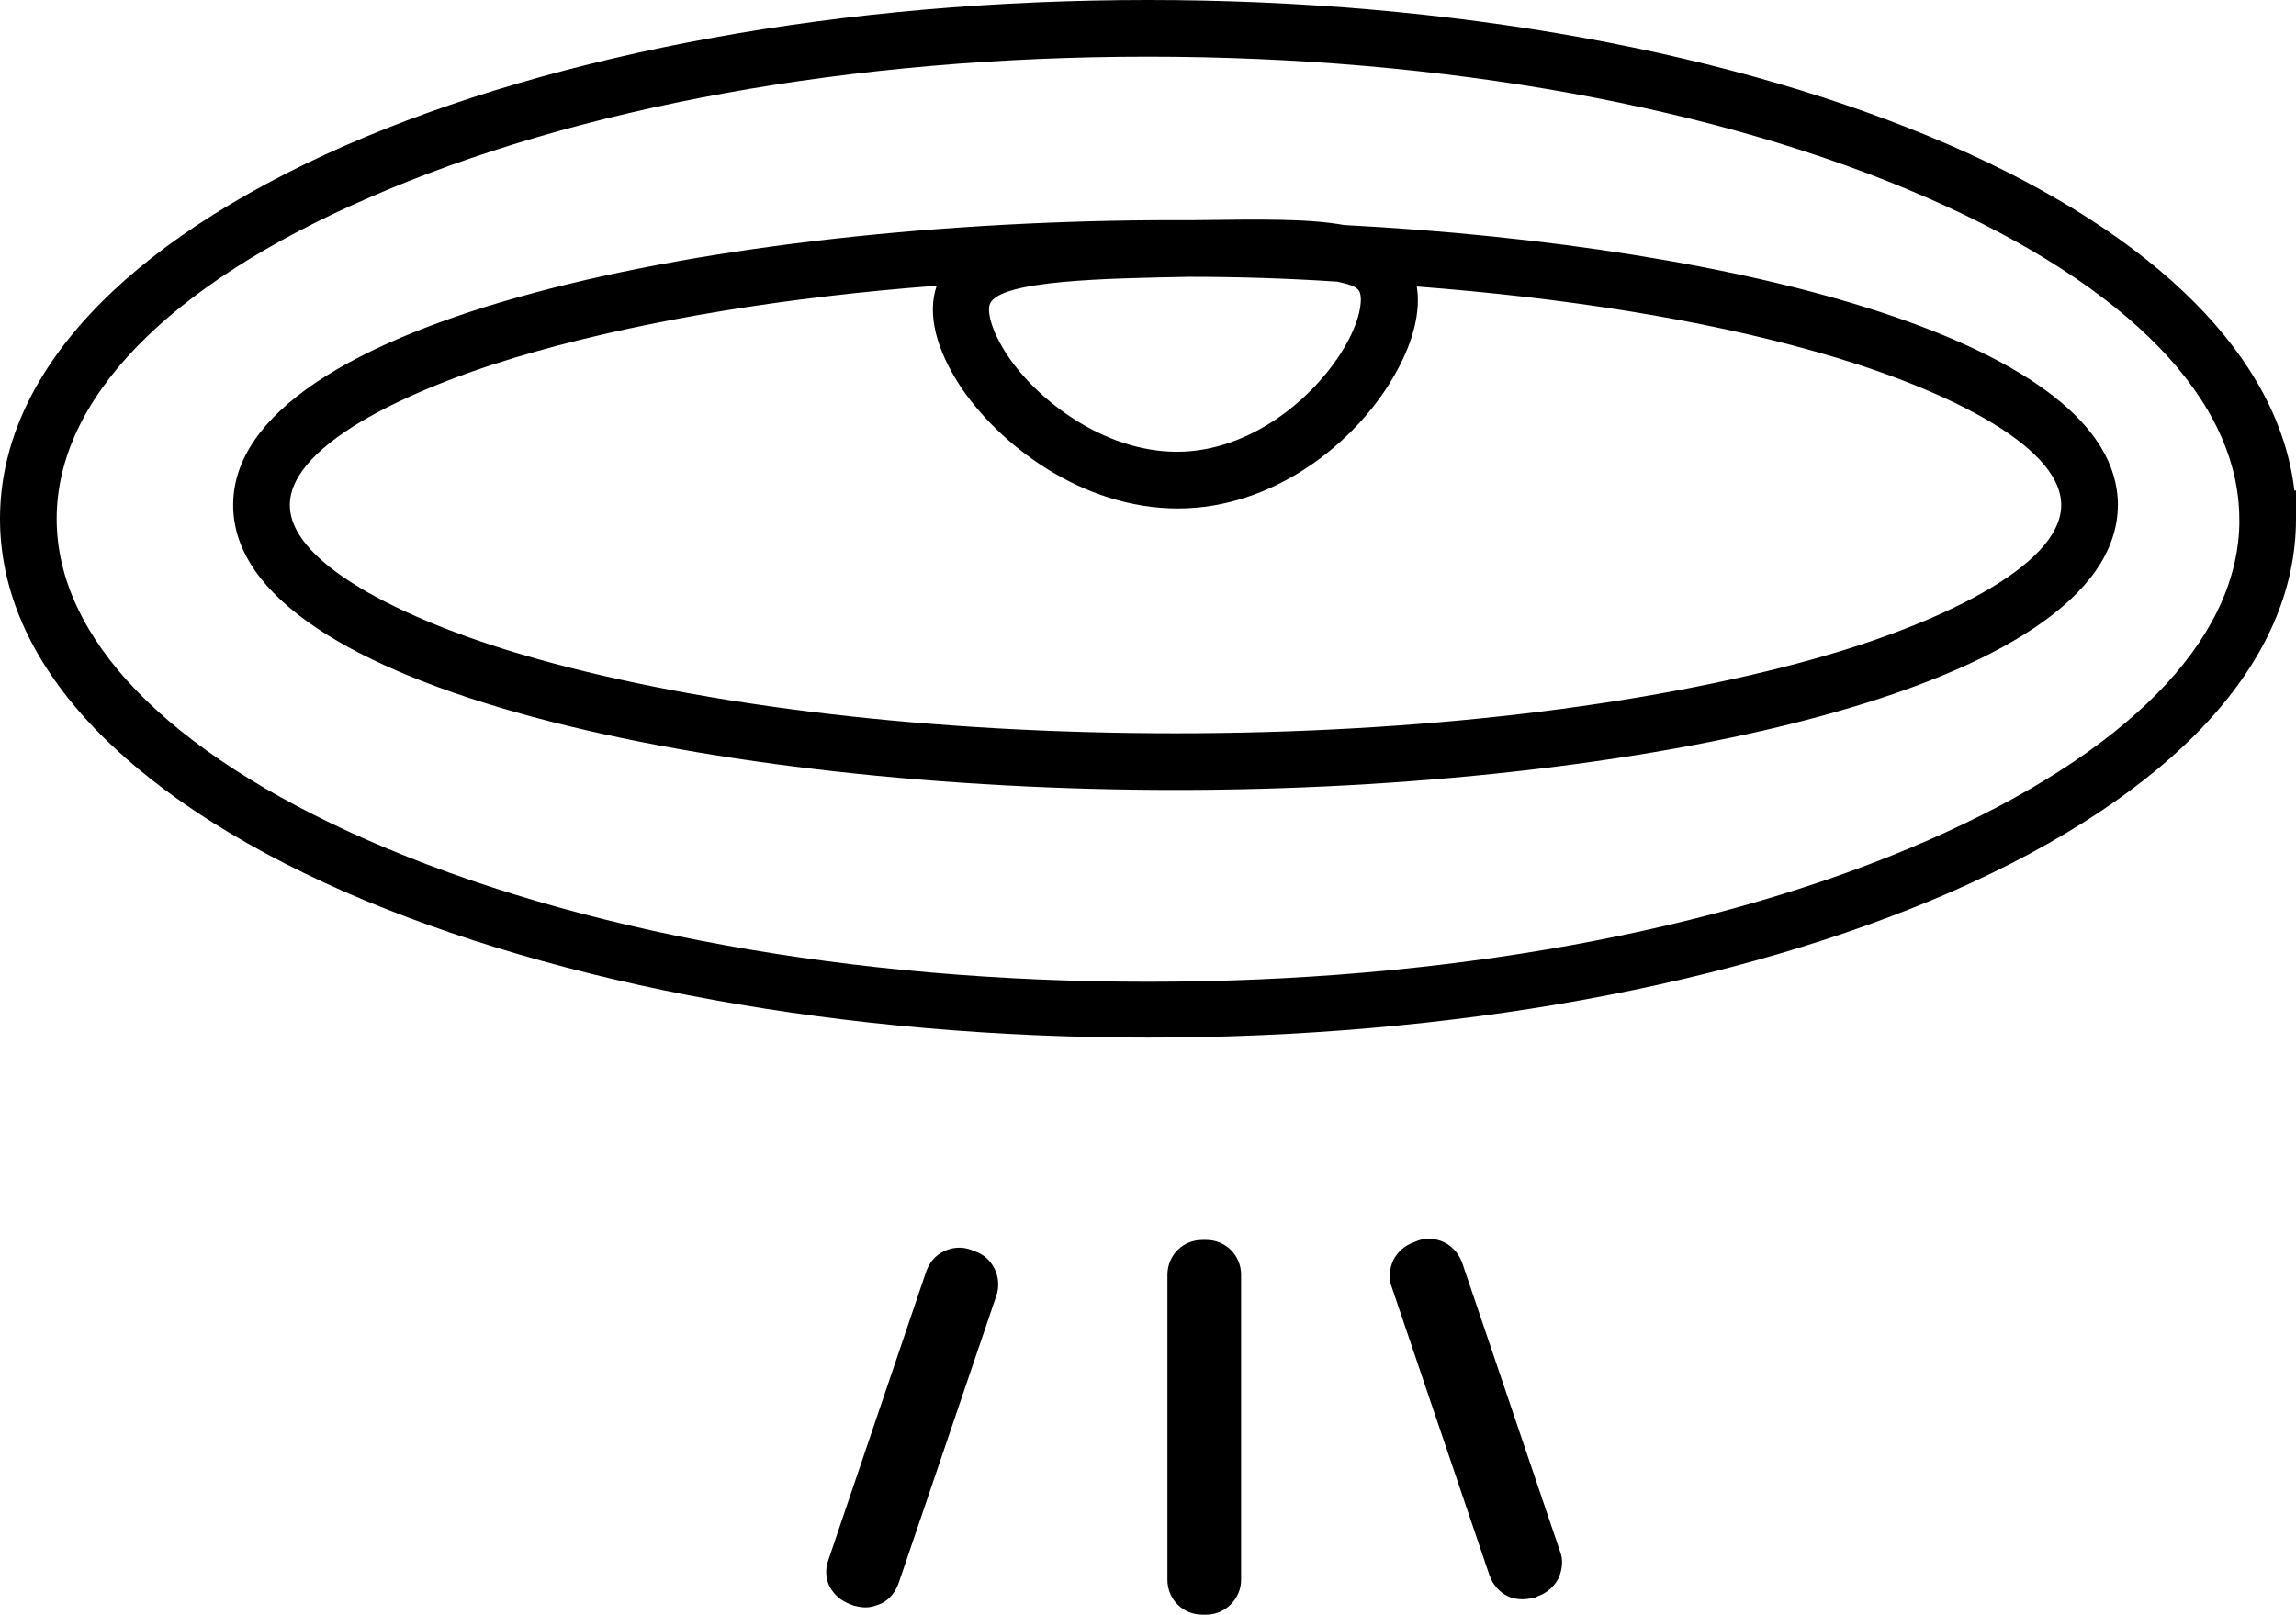 <?xml version="1.0" encoding="utf-8"?>
<!-- Generator: Adobe Illustrator 25.3.1, SVG Export Plug-In . SVG Version: 6.00 Build 0)  -->
<svg version="1.1" id="Calque_1" xmlns="http://www.w3.org/2000/svg" xmlns:xlink="http://www.w3.org/1999/xlink" x="0px" y="0px"
	 viewBox="0 0 283.6 199.5" style="enable-background:new 0 0 283.6 199.5;" xml:space="preserve">
<path d="M149,199.5h-0.5c-2.4,0-4.3-1.9-4.3-4.3v-37.7c0-2.4,1.9-4.3,4.3-4.3h0.5c2.4,0,4.3,1.9,4.3,4.3v37.7
	C153.3,197.5,151.4,199.5,149,199.5z M106.9,198.6c-0.5,0-0.9-0.1-1.4-0.2l-0.5-0.2c-1.1-0.4-1.9-1.1-2.5-2.1
	c-0.5-1-0.6-2.2-0.2-3.3l12.1-35.7c0.4-1.1,1.1-2,2.2-2.5c1-0.5,2.2-0.6,3.3-0.2l0.5,0.2c2.2,0.7,3.4,3.2,2.7,5.4L111,195.6
	c-0.4,1.1-1.1,2-2.1,2.5C108.2,198.4,107.6,198.6,106.9,198.6z M104.3,193.4C104.3,193.4,104.3,193.4,104.3,193.4L104.3,193.4z
	 M121,159.3L121,159.3C121,159.3,121,159.3,121,159.3z M188.1,197.6c-0.6,0-1.3-0.1-1.9-0.4c-1-0.5-1.8-1.4-2.2-2.5L171.9,159
	c-0.4-1-0.3-2.2,0.2-3.3c0.5-1,1.4-1.8,2.5-2.2l0.5-0.2c1-0.4,2.3-0.3,3.3,0.2c1,0.5,1.8,1.4,2.2,2.5l12.1,35.7
	c0.4,1,0.3,2.2-0.2,3.3c-0.5,1-1.4,1.8-2.5,2.2l-0.4,0.2C189,197.5,188.5,197.6,188.1,197.6z M186,193.9C186,194,186,194,186,193.9
	L186,193.9z M190.6,192.4L190.6,192.4C190.6,192.4,190.6,192.4,190.6,192.4z M173.9,158.3C173.9,158.3,173.9,158.3,173.9,158.3
	L173.9,158.3z M178.5,156.7L178.5,156.7C178.6,156.7,178.6,156.7,178.5,156.7z M141.8,128.2c-37.4,0-72.6-6.4-99.2-18
	C15.1,98.1,0,81.8,0,64.1c0-17.7,15.1-34,42.6-46.1C69.1,6.4,104.4,0,141.8,0c37.4,0,72.6,6.4,99.2,18
	c25.6,11.2,40.5,26.3,42.4,42.6h0.2l0,3.5c0,17.7-15.1,34-42.6,46.1C214.4,121.8,179.2,128.2,141.8,128.2z M141.8,7
	c-36.5,0-70.7,6.2-96.4,17.5C20.6,35.3,7,49.4,7,64.1s13.6,28.8,38.4,39.7c25.7,11.3,59.9,17.5,96.4,17.5c36.5,0,70.7-6.2,96.4-17.5
	c24.4-10.7,38-24.5,38.4-38.9v-0.7c0-14.7-13.6-28.8-38.4-39.7C212.5,13.2,178.2,7,141.8,7z M145.2,97.6
	c-56.4,0-116.4-12.3-116.4-35.2s60-35.2,116.4-35.2c0.5,0,1.1,0,1.6,0c0.3,0,0.5,0,0.8,0l0.1,0c7.9-0.1,13.9-0.2,18.3,0.6
	c49.4,2.6,95.6,14.6,95.6,34.6C261.5,85.3,201.6,97.6,145.2,97.6z M115.7,35.3c-18.5,1.4-35.5,4.2-49.4,8.1
	c-14.7,4.1-30.5,11.3-30.5,19s15.8,14.9,30.5,19c21,5.9,49,9.2,78.9,9.2c29.8,0,57.8-3.3,78.9-9.2c14.7-4.1,30.5-11.3,30.5-19
	s-15.8-14.9-30.5-19c-13.8-3.9-30.7-6.6-49.1-8c0.5,3-0.4,6.7-2.5,10.5c-4.4,8.1-14.2,16.4-25.9,16.9c-11.9,0.5-22.5-7.1-27.8-14.8
	C115.6,43.2,114.5,38.8,115.7,35.3z M146.8,34.2c-10,0.2-23.2,0.4-24.5,3.3c-0.4,0.8,0,3.2,2.2,6.5c4,5.9,12.6,12.2,21.7,11.8
	c9-0.4,16.7-7.2,20.1-13.3c1.9-3.4,2-5.8,1.6-6.5c-0.3-0.6-1.3-0.9-2.7-1.2C159.2,34.4,153,34.2,146.8,34.2z"/>
</svg>
